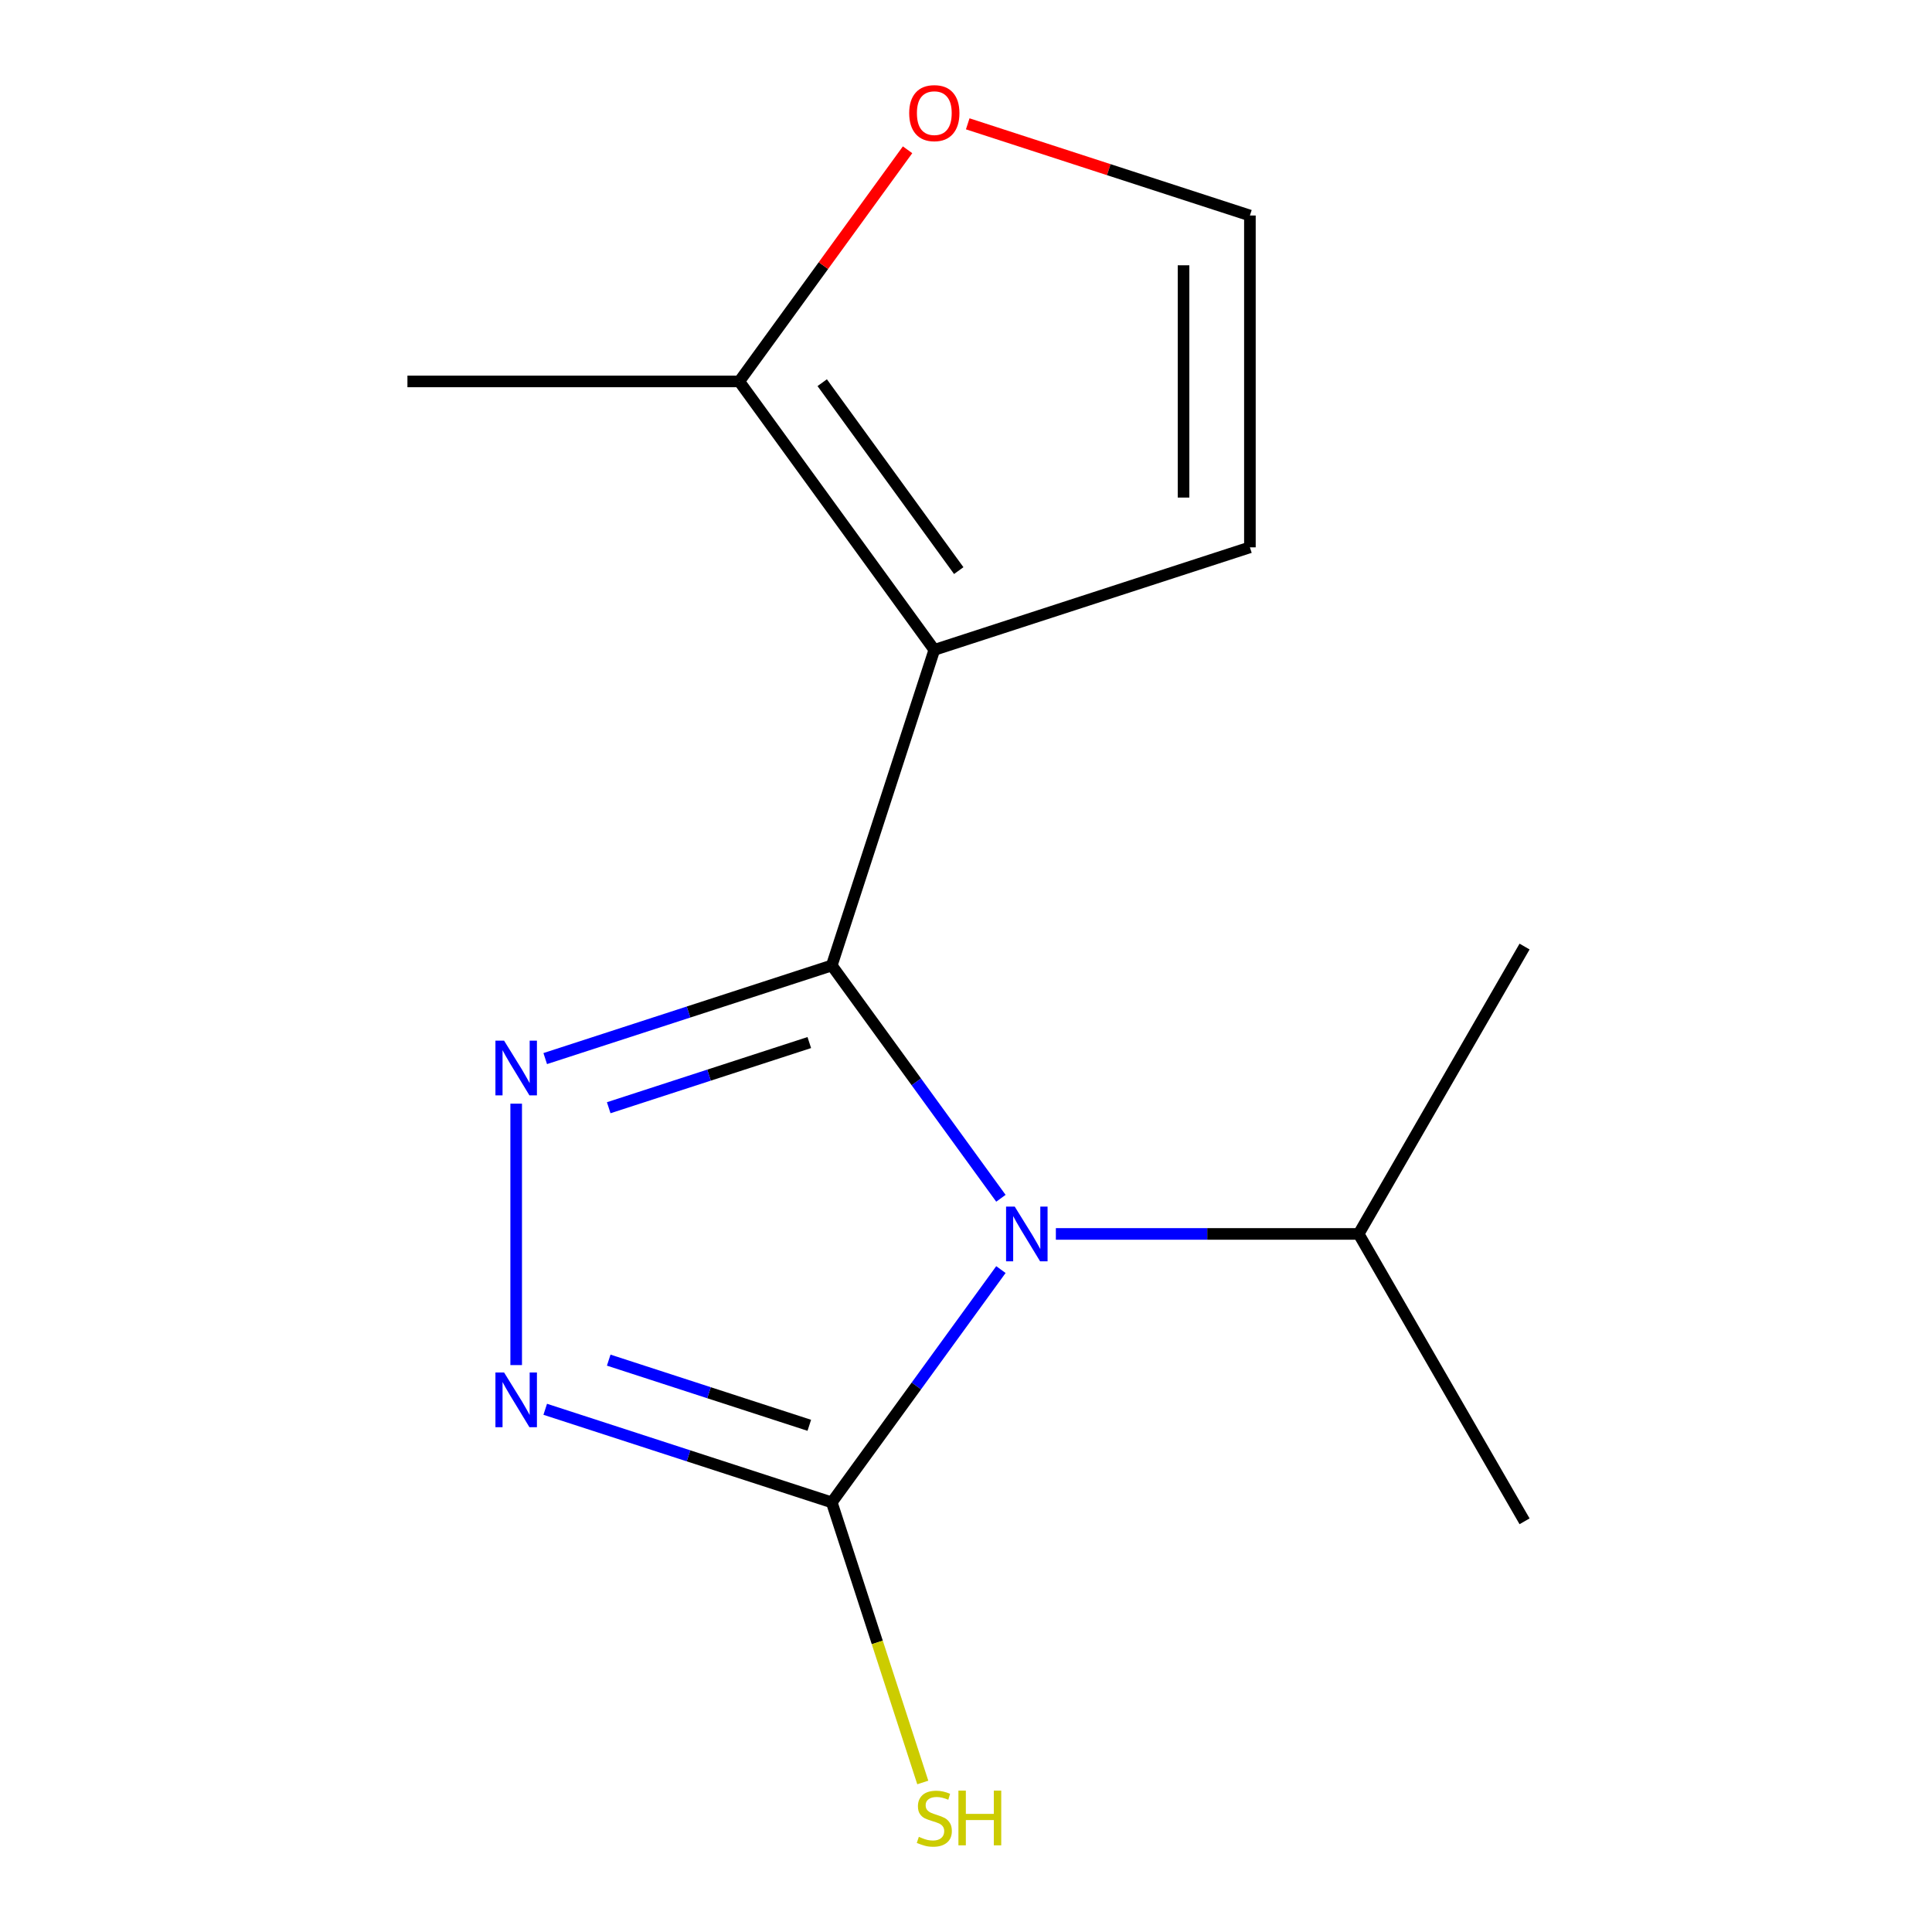 <?xml version='1.0' encoding='iso-8859-1'?>
<svg version='1.1' baseProfile='full'
              xmlns='http://www.w3.org/2000/svg'
                      xmlns:rdkit='http://www.rdkit.org/xml'
                      xmlns:xlink='http://www.w3.org/1999/xlink'
                  xml:space='preserve'
width='1000px' height='1000px' viewBox='0 0 1000 1000'>
<!-- END OF HEADER -->
<rect style='opacity:1.0;fill:#FFFFFF;stroke:none' width='1000' height='1000' x='0' y='0'> </rect>
<path class='bond-0' d='M 430.524,499.727 L 474.297,559.977' style='fill:none;fill-rule:evenodd;stroke:#000000;stroke-width:6px;stroke-linecap:butt;stroke-linejoin:miter;stroke-opacity:1' />
<path class='bond-0' d='M 474.297,559.977 L 518.071,620.226' style='fill:none;fill-rule:evenodd;stroke:#0000FF;stroke-width:6px;stroke-linecap:butt;stroke-linejoin:miter;stroke-opacity:1' />
<path class='bond-1' d='M 430.524,499.727 L 483.599,336.378' style='fill:none;fill-rule:evenodd;stroke:#000000;stroke-width:6px;stroke-linecap:butt;stroke-linejoin:miter;stroke-opacity:1' />
<path class='bond-2' d='M 430.524,499.727 L 356.366,523.823' style='fill:none;fill-rule:evenodd;stroke:#000000;stroke-width:6px;stroke-linecap:butt;stroke-linejoin:miter;stroke-opacity:1' />
<path class='bond-2' d='M 356.366,523.823 L 282.208,547.918' style='fill:none;fill-rule:evenodd;stroke:#0000FF;stroke-width:6px;stroke-linecap:butt;stroke-linejoin:miter;stroke-opacity:1' />
<path class='bond-2' d='M 418.891,539.626 L 366.981,556.492' style='fill:none;fill-rule:evenodd;stroke:#000000;stroke-width:6px;stroke-linecap:butt;stroke-linejoin:miter;stroke-opacity:1' />
<path class='bond-2' d='M 366.981,556.492 L 315.071,573.359' style='fill:none;fill-rule:evenodd;stroke:#0000FF;stroke-width:6px;stroke-linecap:butt;stroke-linejoin:miter;stroke-opacity:1' />
<path class='bond-3' d='M 518.071,657.134 L 474.297,717.384' style='fill:none;fill-rule:evenodd;stroke:#0000FF;stroke-width:6px;stroke-linecap:butt;stroke-linejoin:miter;stroke-opacity:1' />
<path class='bond-3' d='M 474.297,717.384 L 430.524,777.633' style='fill:none;fill-rule:evenodd;stroke:#000000;stroke-width:6px;stroke-linecap:butt;stroke-linejoin:miter;stroke-opacity:1' />
<path class='bond-9' d='M 546.513,638.68 L 624.873,638.68' style='fill:none;fill-rule:evenodd;stroke:#0000FF;stroke-width:6px;stroke-linecap:butt;stroke-linejoin:miter;stroke-opacity:1' />
<path class='bond-9' d='M 624.873,638.68 L 703.234,638.68' style='fill:none;fill-rule:evenodd;stroke:#000000;stroke-width:6px;stroke-linecap:butt;stroke-linejoin:miter;stroke-opacity:1' />
<path class='bond-5' d='M 483.599,336.378 L 382.644,197.425' style='fill:none;fill-rule:evenodd;stroke:#000000;stroke-width:6px;stroke-linecap:butt;stroke-linejoin:miter;stroke-opacity:1' />
<path class='bond-5' d='M 496.246,295.344 L 425.577,198.077' style='fill:none;fill-rule:evenodd;stroke:#000000;stroke-width:6px;stroke-linecap:butt;stroke-linejoin:miter;stroke-opacity:1' />
<path class='bond-6' d='M 483.599,336.378 L 646.948,283.303' style='fill:none;fill-rule:evenodd;stroke:#000000;stroke-width:6px;stroke-linecap:butt;stroke-linejoin:miter;stroke-opacity:1' />
<path class='bond-4' d='M 267.175,571.256 L 267.175,706.565' style='fill:none;fill-rule:evenodd;stroke:#0000FF;stroke-width:6px;stroke-linecap:butt;stroke-linejoin:miter;stroke-opacity:1' />
<path class='bond-10' d='M 430.524,777.633 L 454.076,850.121' style='fill:none;fill-rule:evenodd;stroke:#000000;stroke-width:6px;stroke-linecap:butt;stroke-linejoin:miter;stroke-opacity:1' />
<path class='bond-10' d='M 454.076,850.121 L 477.629,922.608' style='fill:none;fill-rule:evenodd;stroke:#CCCC00;stroke-width:6px;stroke-linecap:butt;stroke-linejoin:miter;stroke-opacity:1' />
<path class='bond-14' d='M 430.524,777.633 L 356.366,753.538' style='fill:none;fill-rule:evenodd;stroke:#000000;stroke-width:6px;stroke-linecap:butt;stroke-linejoin:miter;stroke-opacity:1' />
<path class='bond-14' d='M 356.366,753.538 L 282.208,729.443' style='fill:none;fill-rule:evenodd;stroke:#0000FF;stroke-width:6px;stroke-linecap:butt;stroke-linejoin:miter;stroke-opacity:1' />
<path class='bond-14' d='M 418.891,737.735 L 366.981,720.868' style='fill:none;fill-rule:evenodd;stroke:#000000;stroke-width:6px;stroke-linecap:butt;stroke-linejoin:miter;stroke-opacity:1' />
<path class='bond-14' d='M 366.981,720.868 L 315.071,704.001' style='fill:none;fill-rule:evenodd;stroke:#0000FF;stroke-width:6px;stroke-linecap:butt;stroke-linejoin:miter;stroke-opacity:1' />
<path class='bond-7' d='M 382.644,197.425 L 426.199,137.476' style='fill:none;fill-rule:evenodd;stroke:#000000;stroke-width:6px;stroke-linecap:butt;stroke-linejoin:miter;stroke-opacity:1' />
<path class='bond-7' d='M 426.199,137.476 L 469.755,77.526' style='fill:none;fill-rule:evenodd;stroke:#FF0000;stroke-width:6px;stroke-linecap:butt;stroke-linejoin:miter;stroke-opacity:1' />
<path class='bond-11' d='M 382.644,197.425 L 210.888,197.425' style='fill:none;fill-rule:evenodd;stroke:#000000;stroke-width:6px;stroke-linecap:butt;stroke-linejoin:miter;stroke-opacity:1' />
<path class='bond-8' d='M 646.948,283.303 L 646.948,111.548' style='fill:none;fill-rule:evenodd;stroke:#000000;stroke-width:6px;stroke-linecap:butt;stroke-linejoin:miter;stroke-opacity:1' />
<path class='bond-8' d='M 612.597,257.54 L 612.597,137.311' style='fill:none;fill-rule:evenodd;stroke:#000000;stroke-width:6px;stroke-linecap:butt;stroke-linejoin:miter;stroke-opacity:1' />
<path class='bond-15' d='M 500.893,64.091 L 573.92,87.82' style='fill:none;fill-rule:evenodd;stroke:#FF0000;stroke-width:6px;stroke-linecap:butt;stroke-linejoin:miter;stroke-opacity:1' />
<path class='bond-15' d='M 573.92,87.82 L 646.948,111.548' style='fill:none;fill-rule:evenodd;stroke:#000000;stroke-width:6px;stroke-linecap:butt;stroke-linejoin:miter;stroke-opacity:1' />
<path class='bond-12' d='M 703.234,638.68 L 789.112,787.425' style='fill:none;fill-rule:evenodd;stroke:#000000;stroke-width:6px;stroke-linecap:butt;stroke-linejoin:miter;stroke-opacity:1' />
<path class='bond-13' d='M 703.234,638.68 L 789.112,489.936' style='fill:none;fill-rule:evenodd;stroke:#000000;stroke-width:6px;stroke-linecap:butt;stroke-linejoin:miter;stroke-opacity:1' />
<path  class='atom-1' d='M 525.219 624.52
L 534.499 639.52
Q 535.419 641, 536.899 643.68
Q 538.379 646.36, 538.459 646.52
L 538.459 624.52
L 542.219 624.52
L 542.219 652.84
L 538.339 652.84
L 528.379 636.44
Q 527.219 634.52, 525.979 632.32
Q 524.779 630.12, 524.419 629.44
L 524.419 652.84
L 520.739 652.84
L 520.739 624.52
L 525.219 624.52
' fill='#0000FF'/>
<path  class='atom-3' d='M 260.915 538.643
L 270.195 553.643
Q 271.115 555.123, 272.595 557.803
Q 274.075 560.483, 274.155 560.643
L 274.155 538.643
L 277.915 538.643
L 277.915 566.963
L 274.035 566.963
L 264.075 550.563
Q 262.915 548.643, 261.675 546.443
Q 260.475 544.243, 260.115 543.563
L 260.115 566.963
L 256.435 566.963
L 256.435 538.643
L 260.915 538.643
' fill='#0000FF'/>
<path  class='atom-5' d='M 260.915 710.398
L 270.195 725.398
Q 271.115 726.878, 272.595 729.558
Q 274.075 732.238, 274.155 732.398
L 274.155 710.398
L 277.915 710.398
L 277.915 738.718
L 274.035 738.718
L 264.075 722.318
Q 262.915 720.398, 261.675 718.198
Q 260.475 715.998, 260.115 715.318
L 260.115 738.718
L 256.435 738.718
L 256.435 710.398
L 260.915 710.398
' fill='#0000FF'/>
<path  class='atom-8' d='M 470.599 58.552
Q 470.599 51.752, 473.959 47.952
Q 477.319 44.152, 483.599 44.152
Q 489.879 44.152, 493.239 47.952
Q 496.599 51.752, 496.599 58.552
Q 496.599 65.432, 493.199 69.352
Q 489.799 73.232, 483.599 73.232
Q 477.359 73.232, 473.959 69.352
Q 470.599 65.472, 470.599 58.552
M 483.599 70.032
Q 487.919 70.032, 490.239 67.152
Q 492.599 64.232, 492.599 58.552
Q 492.599 52.992, 490.239 50.192
Q 487.919 47.352, 483.599 47.352
Q 479.279 47.352, 476.919 50.152
Q 474.599 52.952, 474.599 58.552
Q 474.599 64.272, 476.919 67.152
Q 479.279 70.032, 483.599 70.032
' fill='#FF0000'/>
<path  class='atom-11' d='M 475.599 950.742
Q 475.919 950.862, 477.239 951.422
Q 478.559 951.982, 479.999 952.342
Q 481.479 952.662, 482.919 952.662
Q 485.599 952.662, 487.159 951.382
Q 488.719 950.062, 488.719 947.782
Q 488.719 946.222, 487.919 945.262
Q 487.159 944.302, 485.959 943.782
Q 484.759 943.262, 482.759 942.662
Q 480.239 941.902, 478.719 941.182
Q 477.239 940.462, 476.159 938.942
Q 475.119 937.422, 475.119 934.862
Q 475.119 931.302, 477.519 929.102
Q 479.959 926.902, 484.759 926.902
Q 488.039 926.902, 491.759 928.462
L 490.839 931.542
Q 487.439 930.142, 484.879 930.142
Q 482.119 930.142, 480.599 931.302
Q 479.079 932.422, 479.119 934.382
Q 479.119 935.902, 479.879 936.822
Q 480.679 937.742, 481.799 938.262
Q 482.959 938.782, 484.879 939.382
Q 487.439 940.182, 488.959 940.982
Q 490.479 941.782, 491.559 943.422
Q 492.679 945.022, 492.679 947.782
Q 492.679 951.702, 490.039 953.822
Q 487.439 955.902, 483.079 955.902
Q 480.559 955.902, 478.639 955.342
Q 476.759 954.822, 474.519 953.902
L 475.599 950.742
' fill='#CCCC00'/>
<path  class='atom-11' d='M 496.079 926.822
L 499.919 926.822
L 499.919 938.862
L 514.399 938.862
L 514.399 926.822
L 518.239 926.822
L 518.239 955.142
L 514.399 955.142
L 514.399 942.062
L 499.919 942.062
L 499.919 955.142
L 496.079 955.142
L 496.079 926.822
' fill='#CCCC00'/>
</svg>
